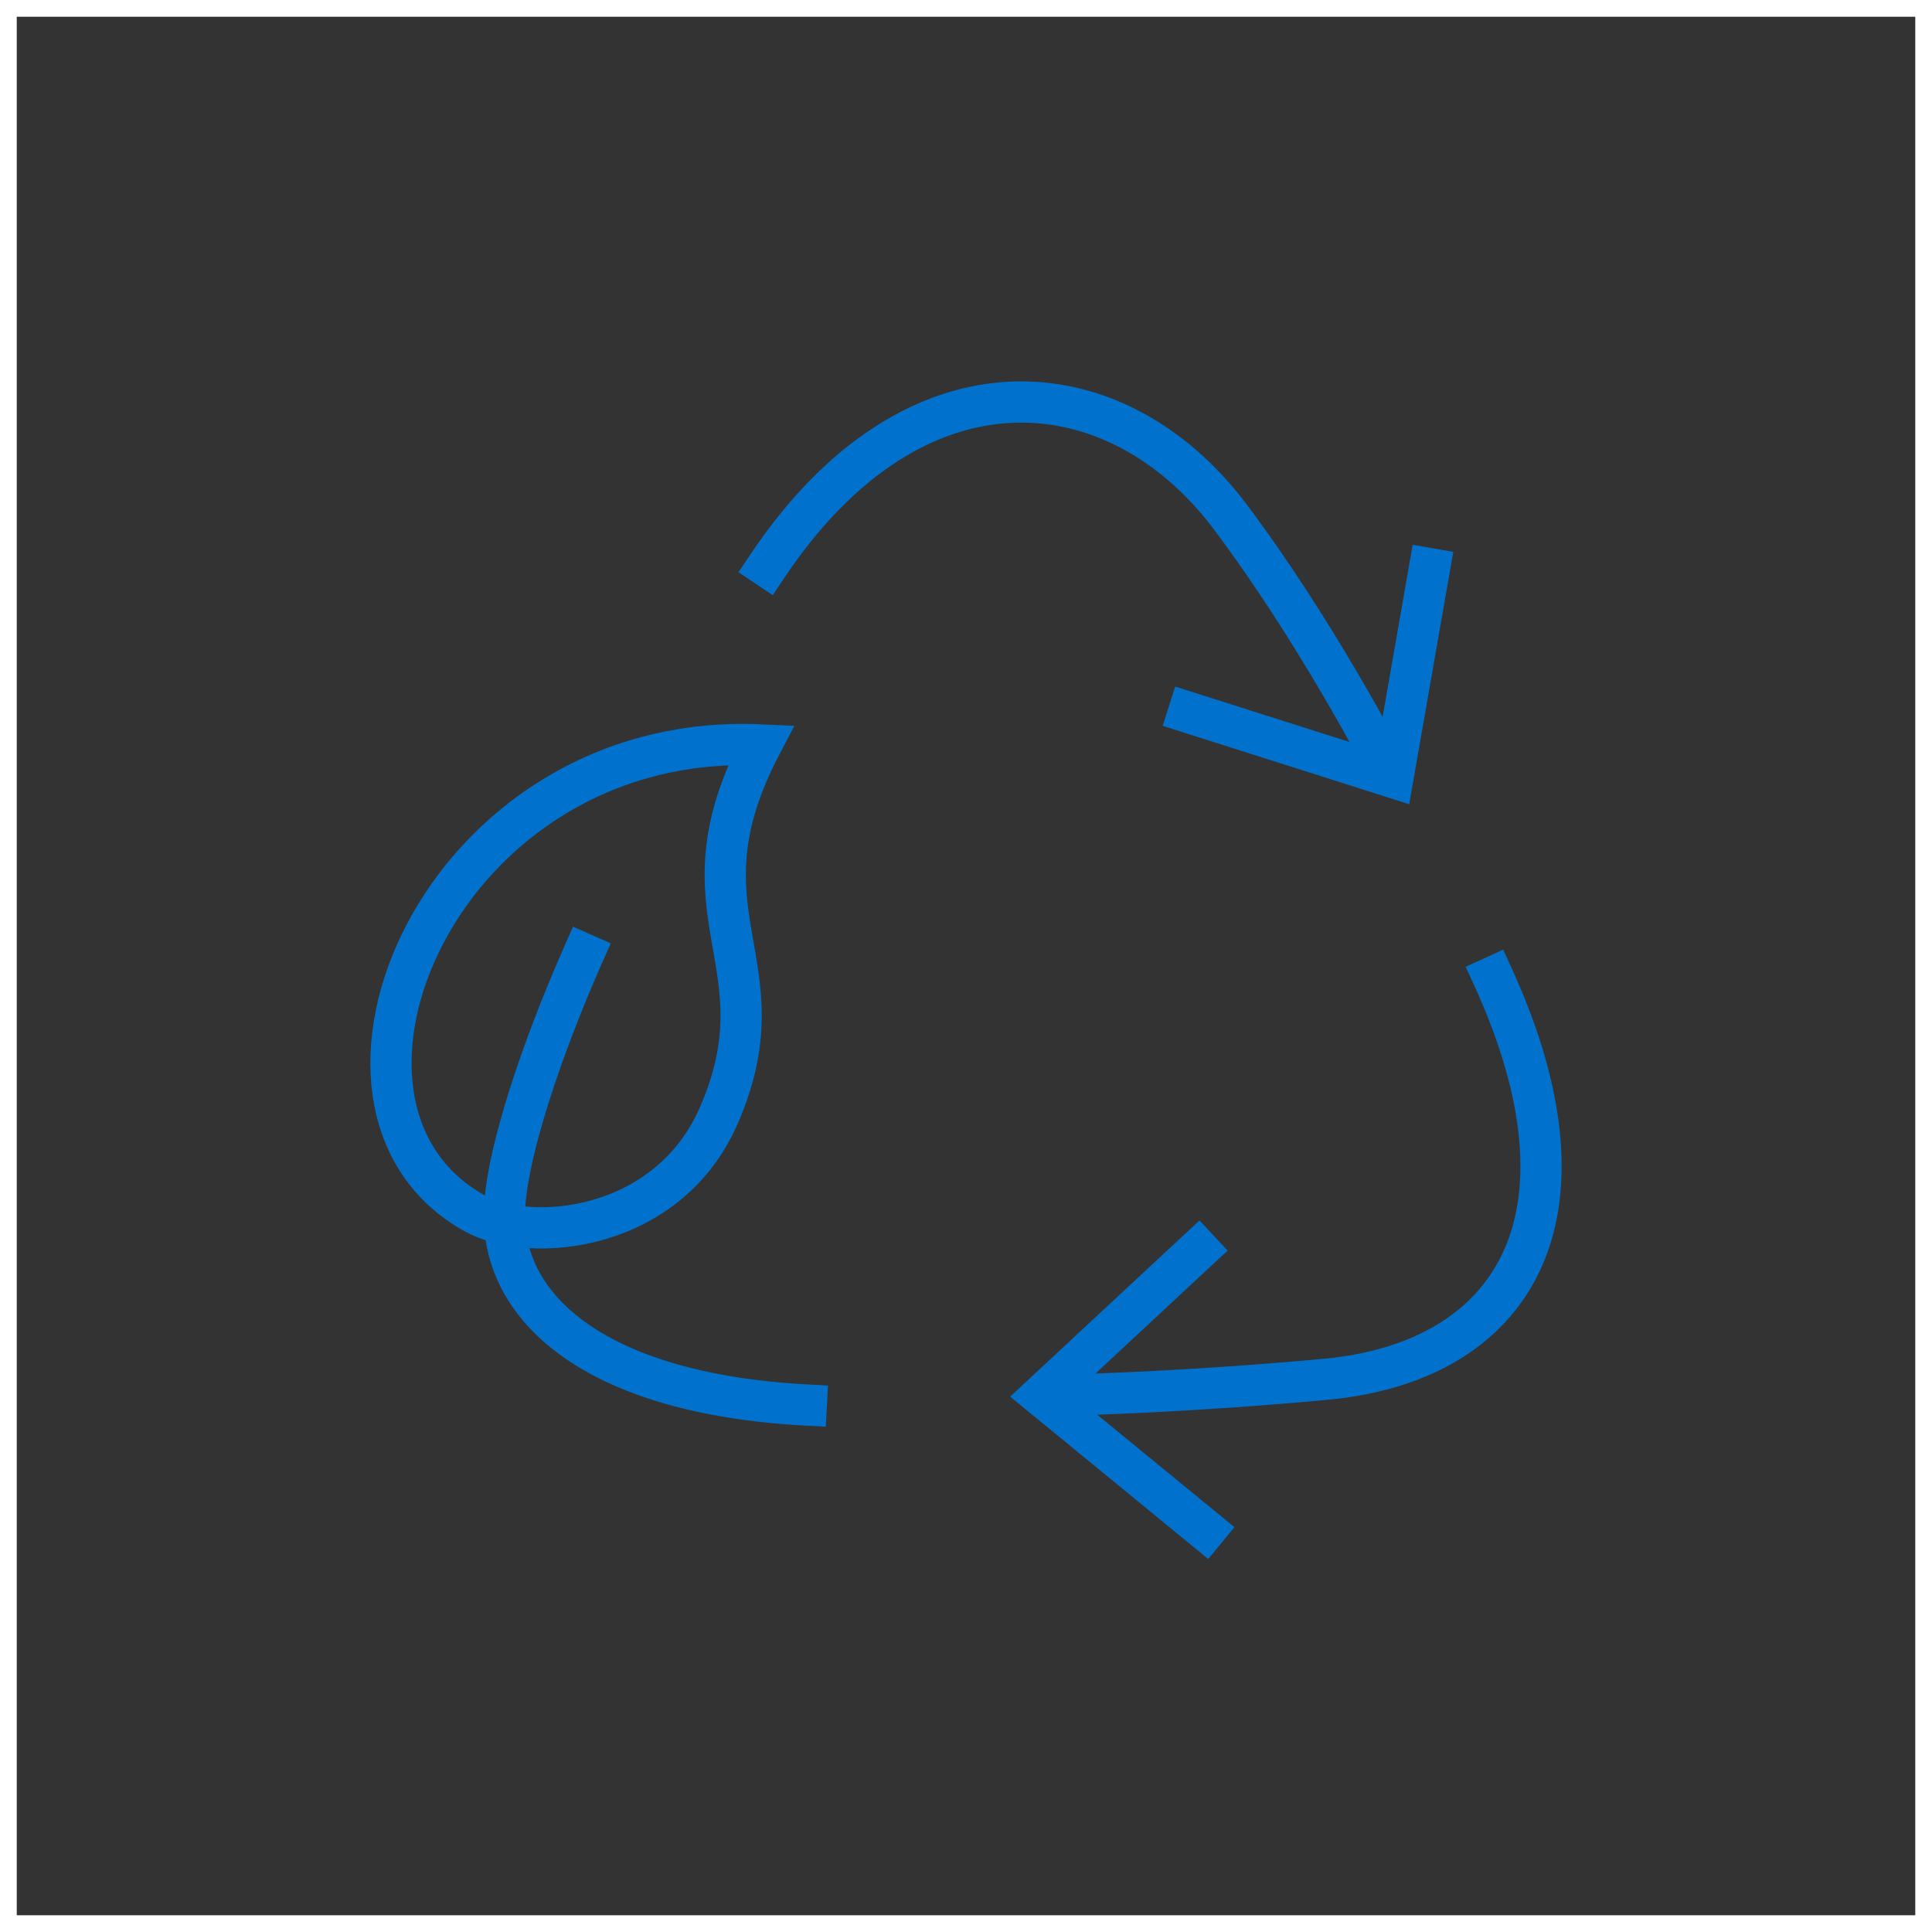 <svg xmlns="http://www.w3.org/2000/svg" id="icon" viewBox="0 0 3000 3000"><rect x="0" y="0" width="3000" height="3000" fill="#333333" stroke="none"/><defs><style>.cls-1{fill:#fff;}.cls-2{fill:none;stroke:#0072ce;stroke-linecap:square;stroke-miterlimit:10;stroke-width:64px;}</style></defs><path class="cls-2" d="M2148.28,1182.76s-105.14-203.52-237.98-380.24c-175.37-233.29-489.11-267.09-719.2,77.23"></path><path class="cls-2" d="M2318.31,1517.03c172.14,376.64,30.22,598.08-260.42,624.78-220.17,20.21-382.03,23.71-382.03,23.71"></path><polyline class="cls-2" points="1871.72 2375.77 1617.15 2167.15 1860.96 1940.31"></polyline><polyline class="cls-2" points="2219.61 882.98 2162.98 1207.2 1845.62 1106.3"></polyline><path class="cls-2" d="M906.12,1481.15c-62.94,142.14-121.67,312.87-122.9,403.86-2.01,148.15,143.58,279.3,468.82,296.68"></path><path class="cls-2" d="M1181.79,1156.75c-499.71-22.73-742.73,561.48-445.2,727.03,87.64,48.76,300.75,28.62,379.33-151.17,104.53-239.16-72.72-311.17,65.87-575.86Z"></path><path class="cls-1" d="M0,0v3000h3000V0H0ZM2974,2974H26V26h2948v2948Z"></path></svg>